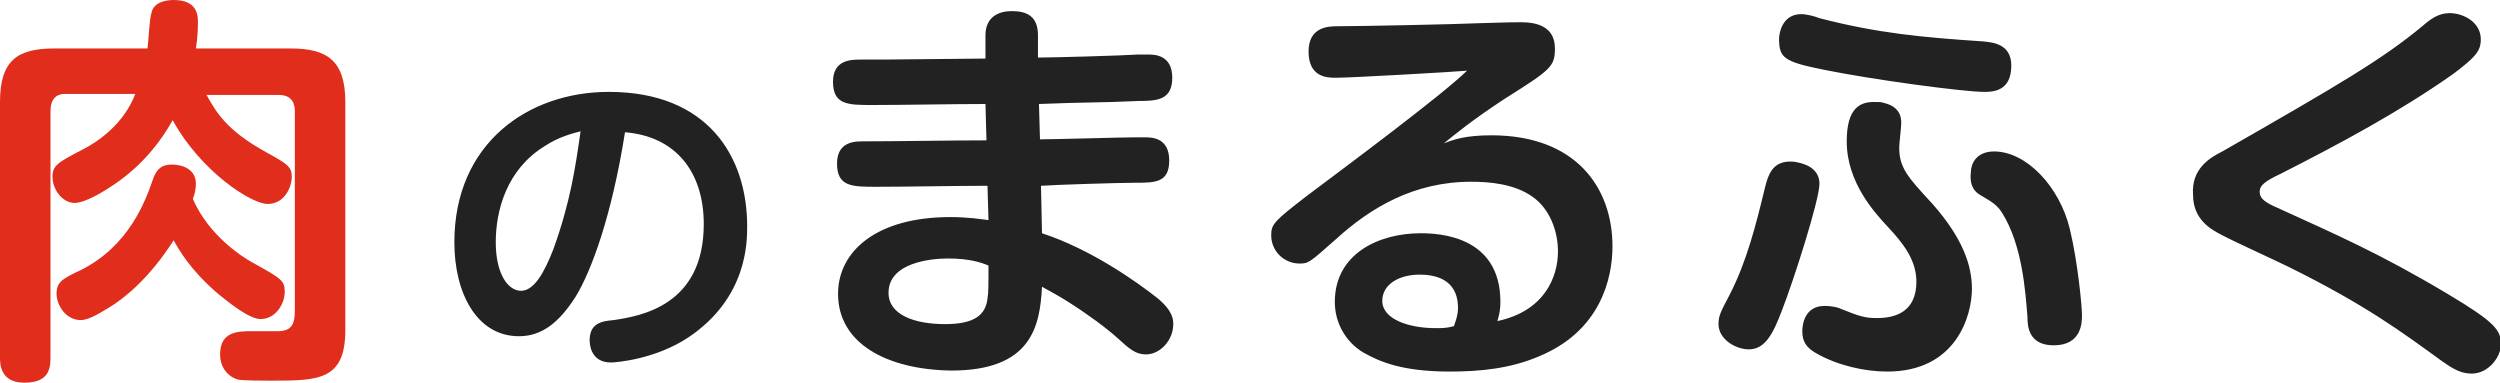 <svg id="レイヤー_1" xmlns="http://www.w3.org/2000/svg" viewBox="0 0 247.6 37.9"><style>.st0{fill:#e02d1c}.st1{fill:#222}</style><path class="st0" d="M20.4 9.3c1 1.8 2 3.6 6 5.8 2 1.1 2.5 1.4 2.5 2.4s-.7 2.7-2.4 2.7c-1.6 0-6.6-3.2-9.4-8.3-1.5 2.7-3.6 5-6.3 6.7-.6.4-2.4 1.5-3.4 1.5-1.2 0-2.2-1.3-2.2-2.6 0-1.1.5-1.4 3-2.7 1.6-.8 4.1-2.6 5.2-5.5h-7C5.6 9.3 5 9.8 5 11v24.5c0 1.3-.4 2.4-2.6 2.4C0 37.9 0 36 0 35.4V10.1c0-4.2 1.8-5.3 5.4-5.3h9.2c.1-.5.2-3 .4-3.5C15.2.1 16.7 0 17.2 0c2.4 0 2.4 1.6 2.4 2.2 0 .3 0 1.4-.2 2.6h9.4c3.6 0 5.4 1.2 5.4 5.3v22.6c0 5-2.7 5-7.4 5-.6 0-2.7 0-3.2-.1-.8-.2-1.8-1-1.8-2.5 0-2.3 1.8-2.3 3.2-2.3h2.5c1.3 0 1.7-.6 1.7-2V11c0-1.1-.6-1.6-1.6-1.6h-7.2zM25 26c2.9 1.6 3.2 1.8 3.2 2.9 0 1.2-.9 2.7-2.4 2.7-1.1 0-3.1-1.6-4.2-2.5-2.8-2.4-3.9-4.4-4.4-5.3-2.5 3.9-5 5.8-6.3 6.6-.7.4-2 1.3-2.9 1.3-1.5 0-2.4-1.5-2.4-2.6 0-1.2.6-1.5 2.5-2.4 4.7-2.4 6.3-6.8 7-8.8.3-.9.7-1.6 1.9-1.6 1 0 2.4.4 2.4 1.9 0 .5-.1 1-.3 1.5 1.6 3.7 5 5.8 5.9 6.3z"/><path class="st1" d="M57 29.4c-1.6 2.5-3.3 3.9-5.6 3.9-4.2 0-6.4-4.3-6.4-9.3 0-9.8 7.3-14.9 15.3-14.9 9.8 0 13.7 6.4 13.7 13.3 0 1.6 0 7.1-5.8 11-3.3 2.2-7.2 2.5-7.7 2.5-2.1 0-2.1-2-2.1-2.2 0-1.7 1.2-1.9 2.4-2 2.6-.4 8.9-1.4 8.9-9.5 0-5.2-2.8-8.7-7.8-9.1-1.3 8.2-3.3 13.7-4.9 16.3zm-3.1-14.9c-3.7 2.3-4.8 6.3-4.8 9.5 0 3.1 1.2 4.8 2.5 4.8s2.3-1.8 3.2-4.1C56.5 20 57 16.5 57.5 13c-.7.2-2.1.5-3.6 1.5zm49.1-.7c1.5 0 8.1-.2 9.4-.2h1c.8 0 2.4.1 2.4 2.3 0 2.2-1.4 2.2-3.4 2.2-1.5 0-8 .2-9.3.3l.1 4.7c4.9 1.6 9.5 4.9 11.4 6.4 1.6 1.3 1.6 2.2 1.6 2.6 0 1.6-1.3 3-2.7 3-1 0-1.6-.5-2.8-1.6-1.1-1-3-2.4-4.9-3.6-1.1-.7-1.9-1.1-2.6-1.5-.2 4-1.1 8.3-9 8.3C87.8 36.6 83 34 83 29.1c0-4.2 3.8-7.6 11.1-7.6 1.8 0 3 .2 3.8.3l-.1-3.4c-3.1 0-8 .1-11 .1-2.4 0-3.9 0-3.9-2.3 0-1.8 1.2-2.2 2.4-2.2 3.5 0 9-.1 12.4-.1l-.1-3.6c-3.1 0-8.1.1-11.2.1-2.4 0-3.9 0-3.9-2.3 0-2.2 1.8-2.2 2.8-2.2h2.2c1.6 0 8.6-.1 10.1-.1V3.5c0-1.9 1.4-2.4 2.6-2.4 1.5 0 2.6.5 2.6 2.4v2.2c1.6 0 8.5-.2 9.9-.3h1c.6 0 2.4 0 2.4 2.3 0 2.2-1.5 2.3-3.3 2.3-4.4.2-5 .1-9.9.3l.1 3.5zm-9.1 11.8c-1.7 0-5.9.4-5.9 3.4 0 2.2 2.6 3.1 5.6 3.1 2.9 0 4-.9 4.2-2.5.1-.7.1-1.2.1-3.3-.7-.3-1.9-.7-4-.7zm53.8-12.2c8.4 0 12 5.2 12 11 0 3.2-1.2 8.4-7.3 10.9-2.8 1.2-5.8 1.5-8.8 1.5-4.8 0-7-1-8.6-1.9-1.8-1.1-2.8-3-2.8-5 0-4.8 4.4-6.8 8.5-6.8 1.9 0 7.9.3 7.9 6.8 0 .8-.1 1.2-.3 1.9 4.7-1 6-4.4 6-6.9 0-2-.8-4.2-2.5-5.4-1.8-1.3-4.3-1.5-6.1-1.5-5.7 0-10 2.6-13.4 5.7-2.6 2.3-2.7 2.4-3.6 2.4-1.5 0-2.8-1.2-2.8-2.8 0-1.1.3-1.4 3.4-3.8 4.8-3.6 13.4-10 16-12.5-1 .1-11.4.7-13 .7-.8 0-2.7 0-2.7-2.6 0-2.4 1.9-2.5 2.8-2.5 2.2 0 12-.2 14-.3.4 0 2.8-.1 4.2-.1 1.4 0 3.4.3 3.4 2.6 0 1.8-.4 2.1-5 5-3.2 2.1-4.9 3.5-6 4.4 1-.4 2.2-.8 4.7-.8zm-3.3 17.1c0-3-2.5-3.3-3.8-3.3-2.1 0-3.7 1-3.7 2.6 0 1.8 2.6 2.7 5.3 2.7.6 0 1.1 0 1.8-.2.2-.6.4-1.1.4-1.8zm35.8-12.3c0 1.6-2.6 9.7-3.7 12.5-.9 2.4-1.7 3.9-3.3 3.9-1.3 0-3-1-3-2.5 0-.8.2-1.2 1.1-2.9 1.7-3.3 2.6-6.9 3.5-10.6.3-1.2.7-2.6 2.5-2.6.2 0 .4 0 .8.1.5.1 2.1.5 2.1 2.1zm-1.8-16.8c.5 0 1.3.2 1.8.4 5.8 1.5 10.2 1.9 16.2 2.3.9.1 2.8.2 2.8 2.4 0 2.6-1.9 2.6-2.7 2.6-2 0-11-1.2-15.9-2.2-4-.8-4.4-1.2-4.4-3.1 0-.3.2-2.4 2.2-2.4zm9.9 10.8c0 .4-.2 2-.2 2.4 0 2 .8 2.9 3.3 5.6 3 3.4 3.9 6.1 3.9 8.4 0 2.6-1.5 8.2-8.4 8.2-2.2 0-4.9-.6-7-1.8-1.1-.6-1.4-1.3-1.4-2.2 0-.6.2-2.5 2.2-2.5.1 0 .8 0 1.4.2 2.2.9 2.7 1 3.8 1 1.8 0 3.9-.6 3.9-3.6 0-2.2-1.4-3.9-2.8-5.4-1.3-1.4-4.1-4.4-4.1-8.5 0-3.4 1.4-3.9 2.7-3.9.4 0 .8 0 1 .1 1.7.4 1.7 1.6 1.7 2zm9.2 2.8c3.2 0 6.5 3.5 7.5 7.7.8 3.3 1.2 7.7 1.2 8.5 0 .7 0 3-2.8 3-2.5 0-2.6-1.9-2.6-2.8-.2-2.5-.5-7.1-2.5-10.3-.5-.8-1-1.1-2.2-1.8-1.2-.7-.9-2.1-.9-2.3 0-.6.4-2 2.3-2zm22.6 0c11.7-6.7 15.8-9.1 19.8-12.4.8-.7 1.6-1.3 2.7-1.3 1.4 0 3.1.9 3.1 2.6 0 1.2-.6 1.8-2.7 3.4-5.4 3.8-11.2 6.9-17.1 9.9-1.7.8-2.1 1.2-2.1 1.8 0 .6.4 1 1.8 1.6 5.7 2.6 10.1 4.5 16.8 8.5 4.7 2.8 5.3 3.6 5.3 5 0 1.2-1.2 2.9-2.9 2.9-1.1 0-1.9-.5-2.9-1.2-4-2.9-7.6-5.6-15.3-9.4-1-.5-5.6-2.6-6.5-3.1-1.2-.6-2.9-1.6-2.9-4-.2-2.6 1.7-3.7 2.9-4.3z"/></svg>
